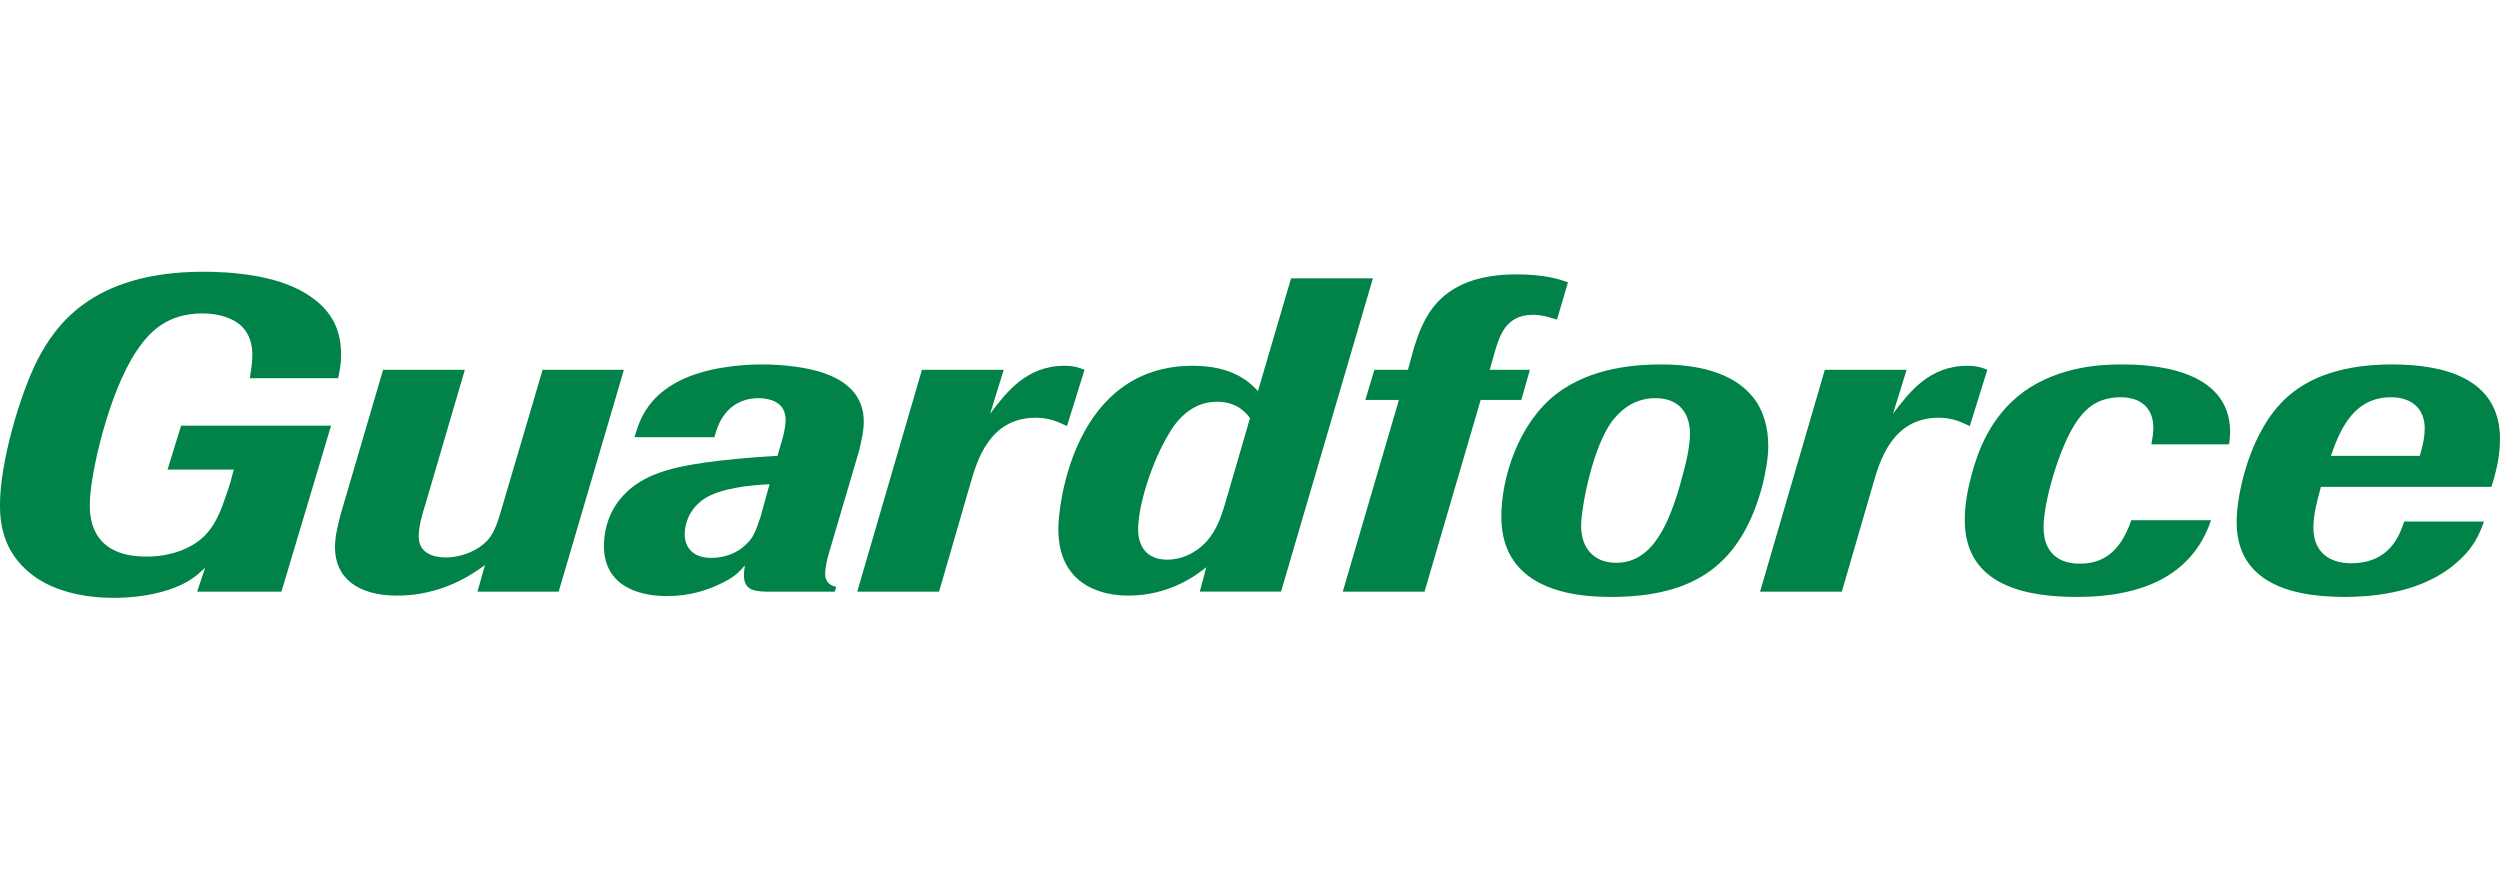 <?xml version="1.0" encoding="utf-8"?>
<!-- Generator: Adobe Illustrator 16.0.4, SVG Export Plug-In . SVG Version: 6.00 Build 0)  -->
<svg version="1.2" baseProfile="tiny" id="Layer_1" xmlns="http://www.w3.org/2000/svg" xmlns:xlink="http://www.w3.org/1999/xlink"
	 x="0px" y="0px" width="230px" height="80px" viewBox="0 0 230 80" overflow="visible" xml:space="preserve">
<g>
	<path fill="#008248" d="M112.777,46.102c-0.457,1.55-1.058,3.594-3.043,4.737c-0.69,0.406-1.523,0.65-2.355,0.65
		c-1.939,0-2.672-1.309-2.672-2.774c0-2.248,1.29-6.286,2.814-8.774c0.412-0.737,1.797-2.982,4.429-2.982
		c1.987,0,2.814,1.185,3.051,1.511L112.777,46.102z M126.307,25.609h-7.53l-3.044,10.367c-0.732-0.776-2.26-2.324-5.999-2.324
		c-10.893,0-12.367,12.691-12.367,14.984c0,0.977,0.092,3.02,1.657,4.523c1.207,1.146,3.005,1.637,4.757,1.637
		c3.785,0,6.229-1.838,7.198-2.611l-0.599,2.245h7.476L126.307,25.609z"/>
	<path fill="#008248" d="M30.459,39.161l-4.567,15.27h-7.755l0.738-2.202c-0.782,0.73-1.569,1.467-3.507,2.078
		C13.797,54.797,12.138,55,10.43,55c-3.093,0-5.724-0.771-7.477-2.121C0.14,50.714,0,47.897,0,46.39
		c0-3.758,1.801-10.085,3.507-13.392C5.032,30.14,8.306,25,18.693,25c2.535,0,6.598,0.282,9.366,1.956
		c2.679,1.593,3.322,3.629,3.322,5.717c0,0.818-0.133,1.469-0.278,2.12h-8.118c0.092-0.692,0.231-1.343,0.231-2.083
		c0-0.447,0-1.794-1.063-2.771c-0.737-0.657-1.986-1.103-3.509-1.103c-3.18,0-4.845,1.59-6.09,3.471
		C9.97,36.142,8.261,43.777,8.261,46.39c0,1.021,0,4.814,5.17,4.814c0.459,0,1.8,0,3.275-0.573c2.86-1.142,3.459-3.102,4.475-6.204
		l0.325-1.224h-6.093l1.248-4.042H30.459z"/>
	<path fill="#008248" d="M51.398,54.431h-7.472l0.691-2.451c-1.065,0.777-3.88,2.817-8.075,2.817c-3.646,0-5.724-1.637-5.724-4.451
		c0-1.019,0.275-2.042,0.506-2.979l3.921-13.348h7.522l-3.642,12.41c-0.278,0.854-0.603,2.001-0.603,2.936
		c0,1.514,1.341,1.922,2.494,1.922c1.385,0,3.001-0.611,3.92-1.673c0.604-0.737,0.924-1.798,1.203-2.774l3.784-12.82h7.477
		L51.398,54.431z"/>
	<path fill="#008248" d="M69.964,47.572c-0.462,1.349-0.646,1.879-1.341,2.527c-0.737,0.739-1.895,1.228-3.18,1.228
		c-2.032,0-2.452-1.346-2.452-2.161c0-1.022,0.466-2.415,1.848-3.309c1.479-0.941,4.109-1.226,5.958-1.306L69.964,47.572z
		 M76.933,53.98c-0.275-0.038-1.016-0.245-1.016-1.182c0-0.613,0.182-1.346,0.37-2.004l2.768-9.389
		c0.188-0.855,0.413-1.711,0.413-2.61c0-2.328-1.475-3.512-2.906-4.166c-1.844-0.857-4.566-1.101-6.461-1.101
		c-1.985,0-5.074,0.286-7.43,1.429c-3.23,1.551-3.922,3.963-4.292,5.265h7.339c0.229-0.774,0.508-1.674,1.245-2.447
		c0.692-0.734,1.708-1.144,2.772-1.144c1.195,0,2.54,0.409,2.54,1.997c0,0.776-0.279,1.756-0.508,2.492l-0.233,0.817
		c-2.818,0.164-7.613,0.529-10.245,1.35c-1.066,0.321-4.479,1.385-5.49,5.103c-0.188,0.69-0.233,1.306-0.233,1.876
		c0,0.65,0.092,2.083,1.29,3.181c0.788,0.734,2.265,1.393,4.525,1.393c2.123,0,3.734-0.574,4.845-1.104
		c1.336-0.613,1.753-1.099,2.306-1.715c-0.05,0.286-0.091,0.616-0.091,0.898c0,1.388,0.97,1.468,1.985,1.512h6.37L76.933,53.98z"/>
	<path fill="#008248" d="M86.394,54.431h-7.529L84.82,34.02h7.525l-1.252,4.041c1.482-1.959,3.33-4.408,6.835-4.408
		c0.879,0,1.336,0.164,1.849,0.367l-1.615,5.183c-0.692-0.325-1.524-0.771-2.868-0.771c-4.246,0-5.395,3.917-5.999,5.996
		L86.394,54.431z"/>
	<path fill="#008248" d="M131.057,54.431h-7.522l5.166-17.639h-3.089l0.833-2.772h3.088l0.554-2.04
		c0.828-2.534,2.169-6.737,9.416-6.737c2.632,0,3.968,0.447,4.75,0.733l-1.012,3.43c-0.646-0.204-1.386-0.445-2.215-0.445
		c-2.539,0-3.092,1.999-3.555,3.586l-0.416,1.474h3.692l-0.786,2.772h-3.739L131.057,54.431z"/>
	<path fill="#008248" d="M154.825,43.651c-1.194,4.529-2.76,8.126-6.136,8.126c-2.161,0-3.226-1.471-3.226-3.388
		c0-1.592,1.015-7.229,2.905-9.716c0.512-0.613,1.706-2.042,3.926-2.042c2.351,0,3.184,1.588,3.184,3.266
		C155.479,41.245,155.021,42.917,154.825,43.651 M162.172,44.551c0.275-1.184,0.509-2.367,0.509-3.554
		c0-1.592-0.421-3.265-1.432-4.487c-1.849-2.285-5.175-2.981-8.401-2.981c-1.981,0-6.418,0.162-9.74,2.776
		c-3.414,2.692-4.984,7.636-4.984,11.226c0,5.227,4.014,7.388,10.063,7.388C155.941,54.918,160.232,51.939,162.172,44.551"/>
	<path fill="#008248" d="M169.448,54.431h-7.521l5.958-20.411h7.525l-1.253,4.041c1.481-1.959,3.325-4.408,6.835-4.408
		c0.878,0,1.337,0.164,1.844,0.367l-1.614,5.183c-0.696-0.325-1.524-0.771-2.865-0.771c-4.241,0-5.396,3.917-6.002,5.996
		L169.448,54.431z"/>
	<path fill="#008248" d="M203.416,47.856c-1.015,3.022-3.733,7.062-12.321,7.062c-4.52,0-10.336-0.938-10.336-7.062
		c0-1.467,0.279-2.855,0.6-4.079c0.554-2.082,1.661-5.43,4.85-7.758c3.317-2.366,7.243-2.49,8.995-2.49
		c2.174,0,9.966,0.161,9.966,6.206c0,0.409-0.041,0.649-0.092,1.142h-7.151c0.092-0.569,0.18-0.979,0.18-1.516
		c0-1.868-1.2-2.813-2.997-2.813c-2.307,0-3.414,1.228-4.201,2.449c-1.474,2.288-2.9,7.146-2.9,9.514
		c0,2.569,1.66,3.346,3.317,3.346c1.985,0,3.692-0.895,4.753-4H203.416z"/>
	<path fill="#008248" d="M214.444,41.938c0.836-2.409,2.081-5.391,5.54-5.391c1.981,0,3.089,1.146,3.089,2.857
		c0,1.021-0.325,2.126-0.459,2.533H214.444z M221.188,47.98c-0.421,1.223-1.3,3.84-4.896,3.84c-2.031,0-3.459-1.064-3.459-3.269
		c0-1.31,0.37-2.531,0.69-3.758h15.689c0.461-1.467,0.787-2.855,0.787-4.409c0-5.716-5.399-6.855-9.92-6.855
		c-7.669,0-10.569,3.309-12.093,6.206c-1.291,2.325-2.214,5.88-2.214,8.287c0,4.979,3.966,6.896,9.919,6.896
		c5.587,0,8.583-1.716,10.062-2.939c1.849-1.506,2.356-2.856,2.772-3.998H221.188z"/>
</g>
</svg>
